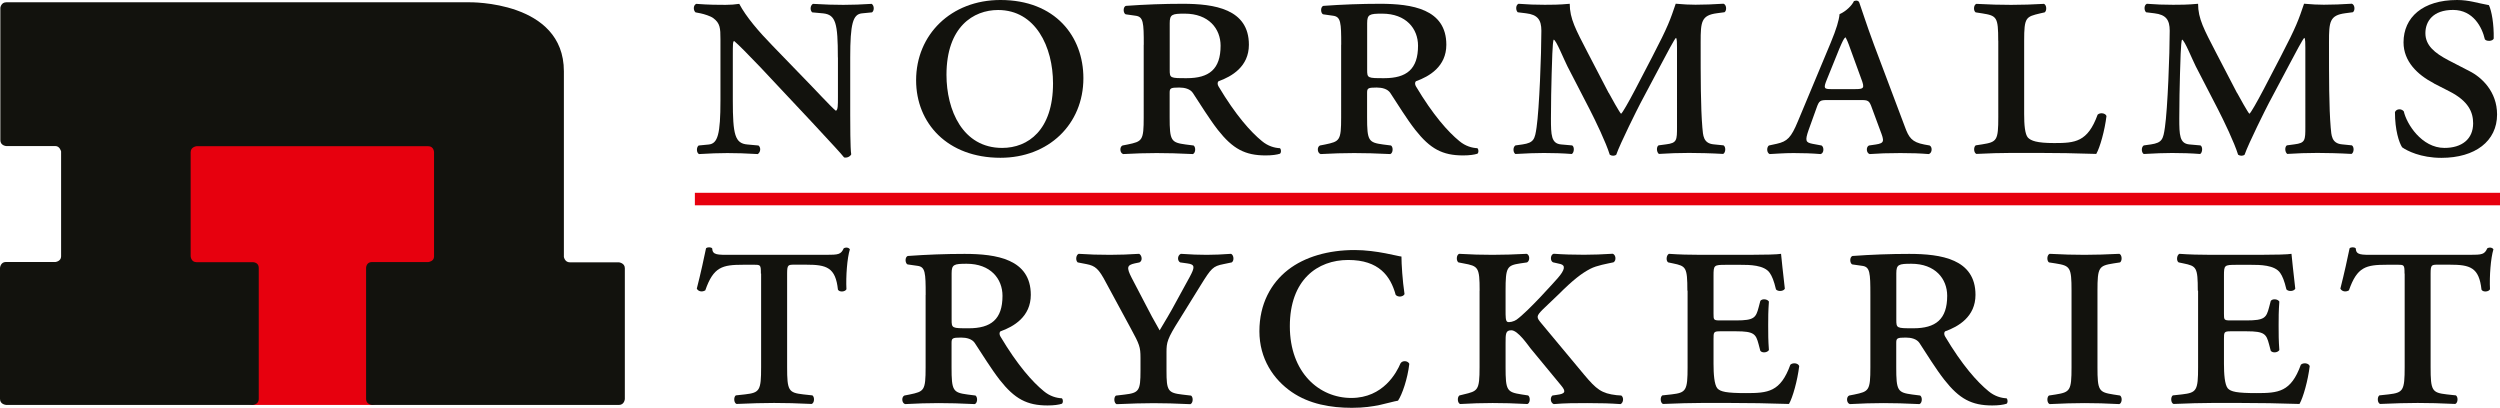 <?xml version="1.0" encoding="UTF-8"?>
<svg xmlns="http://www.w3.org/2000/svg" id="Lager_1" viewBox="0 0 349.85 57.07">
  <path d="M34.82,56.66s.84-.06.84-.82v-17.8c0-.78-.82-.78-.82-.78h-7.88c-.8,0-.83-.83-.83-.83v-15.7c0-.74.83-.83.83-.83h33.53c.8,0,.82.83.82.83v15.75c0,.67-.78.78-.78.78h-7.91c-.81-.01-.82.81-.82.81v17.78c0,.76.83.82.83.82h-17.81Z" fill="#e7000e" stroke-width="0"></path>
  <path d="M106.48,38.29c0-1.24-.05-1.24-1-1.24h-1.48c-2.92,0-4.16.29-5.3,3.58-.48.29-1,.14-1.19-.24.53-2.06,1.05-4.45,1.29-5.64.19-.19.67-.19.86,0,.05.96.72.91,2.63.91h13.29c1.77,0,2.1-.05,2.49-.91.33-.19.72-.1.86.14-.38,1.24-.57,3.78-.48,5.59-.19.38-1,.43-1.19.05-.33-3.11-1.58-3.49-4.44-3.49h-1.62c-.91,0-1.05,0-1.05,1.24v13.09c0,3.3.19,3.58,2.25,3.82l1.29.14c.33.24.29,1.05-.1,1.2-1.96-.1-3.78-.14-5.26-.14s-3.25.05-5.26.14c-.38-.14-.43-.96-.1-1.2l1.29-.14c2.06-.24,2.25-.53,2.25-3.82v-13.09h0Z" fill="#12120d" stroke-width="0"></path>
  <path d="M133.17,44.74c0,1.2.05,1.2,2.39,1.2,3.11,0,4.73-1.24,4.73-4.54,0-2.39-1.67-4.49-5.02-4.49-1.77,0-2.1.1-2.1,1.34v6.5h0ZM129.54,41.26c0-3.11-.05-3.92-1.15-4.06l-1.34-.19c-.38-.05-.48-1.05,0-1.19,2.63-.19,5.3-.29,7.93-.29,4.44,0,9.27.72,9.27,5.73,0,3.06-2.39,4.45-4.25,5.11-.19.19-.14.48,0,.72,2.39,4.02,4.49,6.36,6.07,7.65.86.72,1.77.96,2.53,1,.19.19.19.62,0,.76-.43.14-1.1.24-2.01.24-2.87,0-4.59-.91-6.69-3.58-1.19-1.53-2.48-3.63-3.49-5.16-.38-.57-1.15-.76-1.91-.76-1.24,0-1.34.1-1.34.76v3.39c0,3.3.19,3.54,2.25,3.82l1.1.14c.33.24.29,1.05-.1,1.2-2.01-.1-3.58-.14-5.07-.14s-3.01.05-4.68.14c-.48-.14-.53-1-.1-1.2l.72-.14c2.06-.43,2.25-.53,2.25-3.82v-10.13h0Z" fill="#12120d" stroke-width="0"></path>
  <path d="M159.6,50.05c0-1.48-.14-1.86-1.34-4.06l-3.49-6.45c-1-1.91-1.48-2.34-2.72-2.58l-1.24-.24c-.33-.29-.24-1.05.14-1.2,1.58.1,2.68.14,4.4.14,1.43,0,2.53-.05,4.06-.14.38.19.53.96.05,1.2l-.67.14c-1.05.24-1.19.53-.43,2.01l1.77,3.39c.72,1.43,1.43,2.72,2.15,3.97.76-1.29,1.48-2.44,2.29-3.97l1.91-3.49c.72-1.34.81-1.77-.33-1.91l-1-.14c-.43-.24-.38-1,.1-1.2,1.43.1,2.53.14,3.63.14s2.05-.05,3.39-.14c.38.14.48.96.1,1.2l-1.15.24c-1.48.29-1.72.57-3.2,2.96l-2.96,4.78c-1.72,2.72-1.82,3.2-1.82,4.59v2.58c0,2.82.19,3.11,2.25,3.35l1.19.14c.33.24.29,1.05-.1,1.2-2.1-.1-3.68-.14-5.16-.14s-3.01.05-5.16.14c-.38-.14-.43-.96-.1-1.2l1.19-.14c2.05-.24,2.25-.53,2.25-3.35v-1.82h0Z" fill="#12120d" stroke-width="0"></path>
  <path d="M196.12,35.9c0,1,.14,3.34.43,5.26-.19.38-.91.48-1.24.1-.72-2.63-2.34-4.88-6.64-4.88s-8.17,2.77-8.17,9.27,4.11,10.04,8.6,10.04,6.36-3.59,6.88-4.83c.24-.43,1-.43,1.24.05-.24,2.1-1,4.3-1.58,5.16-1.39.24-3.15,1-6.45,1-3.01,0-5.97-.53-8.41-2.2-2.58-1.77-4.54-4.68-4.54-8.51s1.62-6.74,4.01-8.6c2.34-1.82,5.64-2.77,9.32-2.77,3.11,0,6.17.91,6.55.91h0Z" fill="#12120d" stroke-width="0"></path>
  <path d="M207.06,40.68c0-3.3-.19-3.44-2.25-3.82l-.72-.14c-.33-.24-.29-1.05.1-1.2,1.67.1,3.15.14,4.68.14s3.01-.05,4.78-.14c.43.14.48.96.05,1.2l-.96.14c-1.86.29-2.05.53-2.05,3.82v2.68c0,.96,0,1.53.24,1.67.24.14.96-.05,1.29-.29,1.62-1.15,5.4-5.4,5.78-5.83,1-1.15,1.1-1.77.38-1.96l-1.05-.24c-.43-.19-.38-1.1.1-1.2,1.34.1,2.72.14,4.25.14,1.34,0,2.44-.05,4.01-.14.43.14.53.96.1,1.2-.86.19-2.34.43-3.25.91-1.19.62-2.39,1.53-4.44,3.58l-2.2,2.1c-.95.96-.91,1.1-.19,1.96l5.97,7.17c1.72,2.05,2.44,2.63,4.54,2.87l.67.05c.38.29.29,1-.1,1.2-1.48-.1-2.58-.14-4.68-.14-1.58,0-3.11,0-4.68.14-.48-.19-.53-.91-.19-1.2l.67-.1c1.1-.14,1.29-.43.57-1.29l-4.3-5.21c-.38-.48-1.77-2.53-2.68-2.53-.81,0-.81.48-.81,1.82v3.34c0,3.3.19,3.49,2.25,3.82l.91.14c.33.24.29,1.05-.1,1.2-1.82-.1-3.39-.14-4.88-.14s-3.01.05-4.54.14c-.38-.14-.43-.96-.1-1.2l.57-.14c2.01-.48,2.25-.53,2.25-3.82v-10.71h0Z" fill="#12120d" stroke-width="0"></path>
  <path d="M236.13,40.68c0-3.3-.19-3.44-2.01-3.82l-.67-.14c-.33-.19-.29-1,.1-1.2,1.39.1,2.87.14,4.45.14h6.79c2.1,0,4.01-.05,4.45-.14.05.57.29,2.82.53,4.88-.19.38-.96.43-1.24.1-.29-1.24-.57-1.87-.86-2.29-.76-1.15-2.91-1.15-4.06-1.15h-2.1c-1.67,0-1.72.05-1.72,1.53v5.3c0,.86,0,.95.91.95h2.25c2.53,0,2.77-.38,3.15-1.82l.24-.91c.24-.34.96-.29,1.2.09-.1,1.39-.1,2.25-.1,3.35,0,1.2,0,2.05.1,3.44-.24.38-.96.43-1.2.1l-.24-.91c-.38-1.43-.62-1.82-3.15-1.82h-2.25c-.91,0-.91.14-.91,1.1v3.44c0,1.43.1,2.91.53,3.44.43.48,1.29.67,4.01.67,3.06,0,4.83-.14,6.21-3.97.34-.33,1.1-.24,1.24.19-.24,2.01-.91,4.4-1.43,5.3-3.01-.1-5.54-.14-8.12-.14h-4.21c-1.53,0-3.01.05-5.3.14-.38-.14-.43-.96-.1-1.2l1.29-.14c2.05-.24,2.25-.53,2.25-3.82v-10.71h0Z" fill="#12120d" stroke-width="0"></path>
  <path d="M265.37,44.74c0,1.2.05,1.2,2.39,1.2,3.11,0,4.73-1.24,4.73-4.54,0-2.39-1.67-4.49-5.02-4.49-1.77,0-2.1.1-2.1,1.34v6.5h0ZM261.74,41.26c0-3.11-.05-3.92-1.15-4.06l-1.34-.19c-.38-.05-.48-1.05,0-1.19,2.63-.19,5.3-.29,7.93-.29,4.45,0,9.27.72,9.27,5.73,0,3.06-2.39,4.45-4.25,5.11-.19.19-.14.48,0,.72,2.39,4.02,4.49,6.36,6.07,7.65.86.72,1.77.96,2.53,1,.19.19.19.62,0,.76-.43.14-1.1.24-2.01.24-2.87,0-4.59-.91-6.69-3.58-1.2-1.53-2.49-3.63-3.49-5.16-.38-.57-1.15-.76-1.91-.76-1.24,0-1.34.1-1.34.76v3.39c0,3.3.19,3.54,2.25,3.82l1.1.14c.34.24.29,1.05-.1,1.2-2.01-.1-3.58-.14-5.06-.14s-3.01.05-4.68.14c-.48-.14-.53-1-.1-1.2l.72-.14c2.05-.43,2.25-.53,2.25-3.82v-10.13h0Z" fill="#12120d" stroke-width="0"></path>
  <path d="M289.89,40.68c0-3.3-.19-3.49-2.25-3.82l-.91-.14c-.33-.24-.29-1.05.1-1.2,1.86.1,3.35.14,4.88.14s3.01-.05,4.87-.14c.38.14.43.96.1,1.2l-.91.14c-2.06.33-2.25.53-2.25,3.82v10.71c0,3.3.19,3.49,2.25,3.82l.91.14c.34.24.29,1.05-.1,1.2-1.81-.1-3.39-.14-4.87-.14s-3.01.05-4.88.14c-.38-.14-.43-.96-.1-1.2l.91-.14c2.05-.33,2.25-.53,2.25-3.82v-10.71h0Z" fill="#12120d" stroke-width="0"></path>
  <path d="M307.56,40.68c0-3.3-.19-3.44-2.01-3.82l-.67-.14c-.33-.19-.29-1,.1-1.2,1.39.1,2.87.14,4.45.14h6.79c2.1,0,4.02-.05,4.45-.14.05.57.29,2.82.53,4.88-.19.38-.95.43-1.24.1-.29-1.24-.57-1.87-.86-2.29-.76-1.15-2.91-1.15-4.06-1.15h-2.1c-1.67,0-1.72.05-1.72,1.53v5.3c0,.86,0,.95.91.95h2.25c2.53,0,2.77-.38,3.15-1.82l.24-.91c.24-.34.96-.29,1.2.09-.1,1.39-.1,2.25-.1,3.35,0,1.2,0,2.05.1,3.44-.24.38-.95.43-1.2.1l-.24-.91c-.38-1.43-.62-1.82-3.15-1.82h-2.25c-.91,0-.91.14-.91,1.1v3.44c0,1.43.1,2.91.53,3.44.43.48,1.29.67,4.02.67,3.06,0,4.83-.14,6.21-3.97.33-.33,1.1-.24,1.24.19-.24,2.01-.91,4.4-1.43,5.3-3.01-.1-5.54-.14-8.12-.14h-4.21c-1.53,0-3.01.05-5.3.14-.38-.14-.43-.96-.1-1.2l1.29-.14c2.05-.24,2.25-.53,2.25-3.82v-10.71h0Z" fill="#12120d" stroke-width="0"></path>
  <path d="M336.49,38.29c0-1.24-.05-1.24-1-1.24h-1.48c-2.92,0-4.16.29-5.3,3.58-.48.29-1,.14-1.2-.24.53-2.06,1.05-4.45,1.29-5.64.19-.19.67-.19.86,0,.05.96.72.91,2.63.91h13.29c1.77,0,2.1-.05,2.49-.91.33-.19.72-.1.86.14-.38,1.24-.57,3.78-.48,5.59-.19.38-1,.43-1.19.05-.34-3.11-1.58-3.49-4.45-3.49h-1.62c-.91,0-1.05,0-1.05,1.24v13.09c0,3.3.19,3.58,2.25,3.82l1.29.14c.34.24.29,1.05-.09,1.2-1.96-.1-3.78-.14-5.26-.14s-3.25.05-5.26.14c-.38-.14-.43-.96-.1-1.2l1.29-.14c2.05-.24,2.25-.53,2.25-3.82v-13.09h0Z" fill="#12120d" stroke-width="0"></path>
  <path d="M117.25,8.03c0-4.78-.29-5.97-2.06-6.16l-1.53-.14c-.33-.29-.29-.96.1-1.19,1.77.1,2.87.14,4.25.14s2.44-.05,3.97-.14c.38.24.38.96.05,1.19l-1.43.14c-1.24.14-1.62,1.43-1.62,6.16v8.03c0,.96,0,4.83.14,5.54-.14.29-.57.53-1,.43-.53-.67-1.48-1.67-4.44-4.87l-7.26-7.74c-1.82-1.91-3.06-3.15-3.68-3.68-.19,0-.19.53-.19,2.01v6.31c0,4.78.29,6.02,2.06,6.16l1.53.14c.38.29.29.96-.1,1.2-1.77-.1-2.87-.14-4.25-.14s-2.29.05-3.97.14c-.38-.19-.38-.96-.05-1.2l1.43-.14c1.24-.14,1.62-1.43,1.62-6.16V5.5c0-1.58-.05-2.25-1-2.96-.38-.29-1.29-.57-1.77-.67l-.72-.14c-.33-.29-.33-1,.1-1.19,1.82.14,3.11.14,4.11.14.67,0,1.34-.05,1.91-.14.96,1.82,2.72,3.87,4.68,5.88l4.49,4.64c1.05,1.05,3.82,4.06,4.35,4.44.29-.1.29-.76.29-1.91v-5.54h0Z" fill="#12120d" stroke-width="0"></path>
  <path d="M132.45,10.47c0,4.92,2.25,10.23,7.79,10.23,3.63,0,7.12-2.49,7.12-9.03,0-5.11-2.44-10.27-7.69-10.27-3.44,0-7.22,2.34-7.22,9.08h0ZM151.61,10.94c0,6.45-4.87,11.14-11.61,11.14-7.41,0-11.8-4.83-11.8-10.85,0-6.36,4.87-11.23,11.8-11.23,7.69,0,11.61,5.11,11.61,10.94h0Z" fill="#12120d" stroke-width="0"></path>
  <path d="M163.69,9.75c0,1.19.05,1.19,2.39,1.19,3.11,0,4.73-1.24,4.73-4.54,0-2.39-1.67-4.49-5.02-4.49-1.77,0-2.1.1-2.1,1.34v6.5h0ZM160.06,6.26c0-3.11-.05-3.92-1.15-4.06l-1.34-.19c-.38-.05-.48-1.05,0-1.19,2.63-.19,5.3-.29,7.93-.29,4.44,0,9.27.72,9.27,5.73,0,3.06-2.39,4.44-4.25,5.11-.19.19-.14.48,0,.72,2.39,4.01,4.49,6.36,6.07,7.65.86.72,1.77.96,2.53,1,.19.19.19.62,0,.77-.43.14-1.1.24-2.01.24-2.87,0-4.59-.91-6.69-3.58-1.19-1.53-2.48-3.63-3.49-5.16-.38-.57-1.15-.76-1.91-.76-1.24,0-1.34.1-1.34.76v3.39c0,3.3.19,3.54,2.25,3.82l1.1.14c.33.24.29,1.05-.1,1.2-2.01-.1-3.58-.14-5.07-.14s-3.01.05-4.68.14c-.48-.14-.53-1-.1-1.2l.72-.14c2.06-.43,2.25-.53,2.25-3.82V6.26h0Z" fill="#12120d" stroke-width="0"></path>
  <path d="M191.32,9.75c0,1.19.05,1.19,2.39,1.19,3.11,0,4.73-1.24,4.73-4.54,0-2.39-1.67-4.49-5.02-4.49-1.77,0-2.1.1-2.1,1.34v6.5h0ZM187.69,6.26c0-3.11-.05-3.92-1.15-4.06l-1.34-.19c-.38-.05-.48-1.05,0-1.19,2.63-.19,5.3-.29,7.93-.29,4.44,0,9.27.72,9.27,5.73,0,3.06-2.39,4.44-4.25,5.11-.19.19-.14.48,0,.72,2.39,4.01,4.49,6.36,6.07,7.65.86.72,1.77.96,2.53,1,.19.19.19.62,0,.77-.43.14-1.1.24-2.01.24-2.87,0-4.59-.91-6.69-3.58-1.2-1.53-2.48-3.63-3.49-5.16-.38-.57-1.15-.76-1.91-.76-1.24,0-1.34.1-1.34.76v3.39c0,3.3.19,3.54,2.25,3.82l1.1.14c.33.24.29,1.05-.1,1.2-2.01-.1-3.58-.14-5.07-.14s-3.01.05-4.68.14c-.48-.14-.53-1-.1-1.2l.72-.14c2.06-.43,2.25-.53,2.25-3.82V6.26h0Z" fill="#12120d" stroke-width="0"></path>
  <path d="M225.13,13c.33.62,1.53,2.77,1.72,2.92.19-.1,1.05-1.62,1.96-3.35l2.39-4.59c2.29-4.4,2.53-5.21,3.3-7.46,1.05.1,2.01.14,2.77.14,1.15,0,2.53-.05,3.92-.14.43.14.48.96.14,1.19l-1.05.14c-2.2.29-2.29,1.19-2.29,4.01,0,5.07,0,9.13.24,12,.1,1.05.1,2.2,1.58,2.34l1.38.14c.33.19.33,1-.05,1.2-1.72-.1-3.59-.14-4.78-.14-1.39,0-2.87.05-4.21.14-.34-.24-.38-1-.05-1.2l1.05-.14c1.53-.19,1.53-.57,1.53-2.48V6.69c0-.57,0-1.29-.14-1.39-.14,0-1.39,2.39-2.05,3.63l-2.92,5.5c-.38.72-2.87,5.69-3.39,7.22-.24.19-.62.19-.91,0-.53-1.72-2.01-4.78-2.82-6.36l-3.11-6.02c-.53-1.05-1.53-3.58-1.91-3.73-.19.24-.24,3.44-.29,4.78-.05,1.91-.1,3.92-.1,6.26s.05,3.49,1.39,3.63l1.58.14c.34.19.29,1-.05,1.2-1.24-.1-2.63-.14-3.92-.14-1.05,0-2.49.05-3.97.14-.34-.19-.38-.96,0-1.2l1-.14c1.58-.24,1.72-.72,1.96-2.39.38-2.58.67-10.28.67-13.52,0-1.53-.53-2.25-2.15-2.44l-1.15-.14c-.29-.24-.33-1,.1-1.19,1.29.1,2.39.14,3.68.14.95,0,1.96,0,3.49-.14,0,2.1.86,3.63,2.49,6.79l2.96,5.69h0Z" fill="#12120d" stroke-width="0"></path>
  <path d="M259.59,12.47c1.24,0,1.39-.1.86-1.48l-1.48-4.06c-.38-1.1-.57-1.48-.72-1.72-.24.19-.43.62-.86,1.62l-1.72,4.25c-.53,1.29-.43,1.39.62,1.39h3.3ZM255.81,14c-1.1,0-1.24.05-1.62,1.15l-1.1,3.06c-.53,1.53-.38,1.72.53,1.91l1.29.24c.38.24.34,1.1-.14,1.2-1.2-.1-2.44-.14-3.78-.14s-2.48.1-3.35.14c-.43-.19-.43-.96-.1-1.2l1.1-.24c1.48-.33,2.01-.86,2.96-3.15l4.59-10.99c.81-1.96,1.15-3.11,1.24-4.01.86-.34,1.77-1.24,2.01-1.82.38-.14.67-.05.76.24.19.48.96,2.96,2.05,5.88l4.3,11.42c.57,1.58,1,2.2,2.72,2.53l.77.14c.43.24.33,1.1-.14,1.2-1.24-.1-2.34-.14-3.96-.14-1.72,0-3.11.05-4.3.14-.48-.14-.53-1-.1-1.2l.96-.14c1.24-.19,1.19-.48.62-1.96l-1.15-3.11c-.38-1.1-.53-1.15-1.62-1.15h-4.54Z" fill="#12120d" stroke-width="0"></path>
  <path d="M279.63,5.69c0-3.3-.19-3.49-2.25-3.82l-.91-.14c-.34-.24-.29-1.05.1-1.19,1.86.1,3.34.14,4.87.14s3.01-.05,4.59-.14c.38.14.43.96.1,1.19l-.62.14c-2.01.48-2.25.53-2.25,3.82v10.27c0,1.48.1,2.82.53,3.3.43.43,1.2.76,3.68.76,2.92,0,4.68-.14,6.07-3.97.33-.33,1.1-.24,1.24.19-.24,2.01-.91,4.4-1.43,5.3-3.01-.1-5.54-.14-7.98-.14h-3.92c-1.53,0-3.01.05-4.87.14-.38-.14-.43-.96-.1-1.2l.91-.14c2.06-.33,2.25-.53,2.25-3.82V5.69h0Z" fill="#12120d" stroke-width="0"></path>
  <path d="M313.06,13c.33.62,1.53,2.77,1.72,2.92.19-.1,1.05-1.62,1.96-3.35l2.39-4.59c2.29-4.4,2.53-5.21,3.3-7.46,1.05.1,2.01.14,2.77.14,1.15,0,2.53-.05,3.92-.14.43.14.48.96.14,1.19l-1.05.14c-2.2.29-2.29,1.19-2.29,4.01,0,5.07,0,9.13.24,12,.1,1.05.1,2.2,1.58,2.34l1.38.14c.33.19.33,1-.05,1.2-1.72-.1-3.59-.14-4.78-.14-1.39,0-2.87.05-4.21.14-.34-.24-.38-1-.05-1.2l1.05-.14c1.53-.19,1.53-.57,1.53-2.48V6.69c0-.57,0-1.29-.14-1.39-.14,0-1.39,2.39-2.05,3.63l-2.92,5.5c-.38.72-2.87,5.69-3.39,7.22-.24.19-.62.19-.91,0-.53-1.72-2.01-4.78-2.82-6.36l-3.11-6.02c-.53-1.05-1.53-3.58-1.91-3.73-.19.24-.24,3.44-.29,4.78-.05,1.91-.1,3.92-.1,6.26s.05,3.49,1.39,3.63l1.58.14c.33.19.29,1-.05,1.2-1.24-.1-2.63-.14-3.92-.14-1.05,0-2.49.05-3.97.14-.34-.19-.38-.96,0-1.2l1-.14c1.58-.24,1.72-.72,1.96-2.39.38-2.58.67-10.28.67-13.52,0-1.53-.53-2.25-2.15-2.44l-1.15-.14c-.29-.24-.33-1,.1-1.19,1.29.1,2.39.14,3.68.14.96,0,1.96,0,3.49-.14,0,2.1.86,3.63,2.49,6.79l2.96,5.69h0Z" fill="#12120d" stroke-width="0"></path>
  <path d="M340.6,11.66c-2.29-1.19-4.25-3.06-4.25-5.73,0-3.49,2.68-5.93,7.5-5.93,1.67,0,2.82.43,4.45.72.38.81.71,2.63.67,4.68-.14.38-1,.43-1.24.1-.38-1.67-1.62-4.11-4.45-4.11s-3.87,1.62-3.87,3.25c0,1.72,1.29,2.77,3.2,3.78l2.96,1.53c1.72.86,3.87,2.87,3.87,6.07,0,3.73-3.06,6.07-7.79,6.07-2.91,0-4.83-1-5.5-1.48-.43-.67-1-2.39-1-4.92.19-.48.91-.53,1.24-.1.38,1.72,2.48,5.11,5.69,5.11,2.44,0,4.01-1.24,4.01-3.44,0-1.53-.62-3.11-3.35-4.49l-2.15-1.1h0Z" fill="#12120d" stroke-width="0"></path>
  <polygon points="97.24 26.98 349.85 26.98 349.85 28.73 97.24 28.73 97.24 26.98 97.24 26.98" fill="#e7000e" stroke-width="0"></polygon>
  <path d="M.84,56.66s-.84-.06-.84-.83v-18.34s.06-.83.83-.83h6.95s.77-.1.77-.78v-14.69s-.18-.75-.79-.75H.88s-.83-.05-.83-.82V1.09S.14.32.88.32h64.8s13.23-.24,13.23,9.66v25.97s.12.76.83.76h6.87s.83.09.83.82v18.31s-.06.83-.83.83h-34.54s-.84-.06-.84-.83v-18.35s.01-.82.82-.82h7.91s.78-.09.78-.76v-14.62s-.02-.83-.82-.83H27.51s-.83.09-.83.83v14.57s.04.83.83.83h7.88s.82,0,.82.79v18.37c0,.76-.84.82-.84.82H.84Z" fill="#12120d" stroke-width="0"></path>
</svg>
